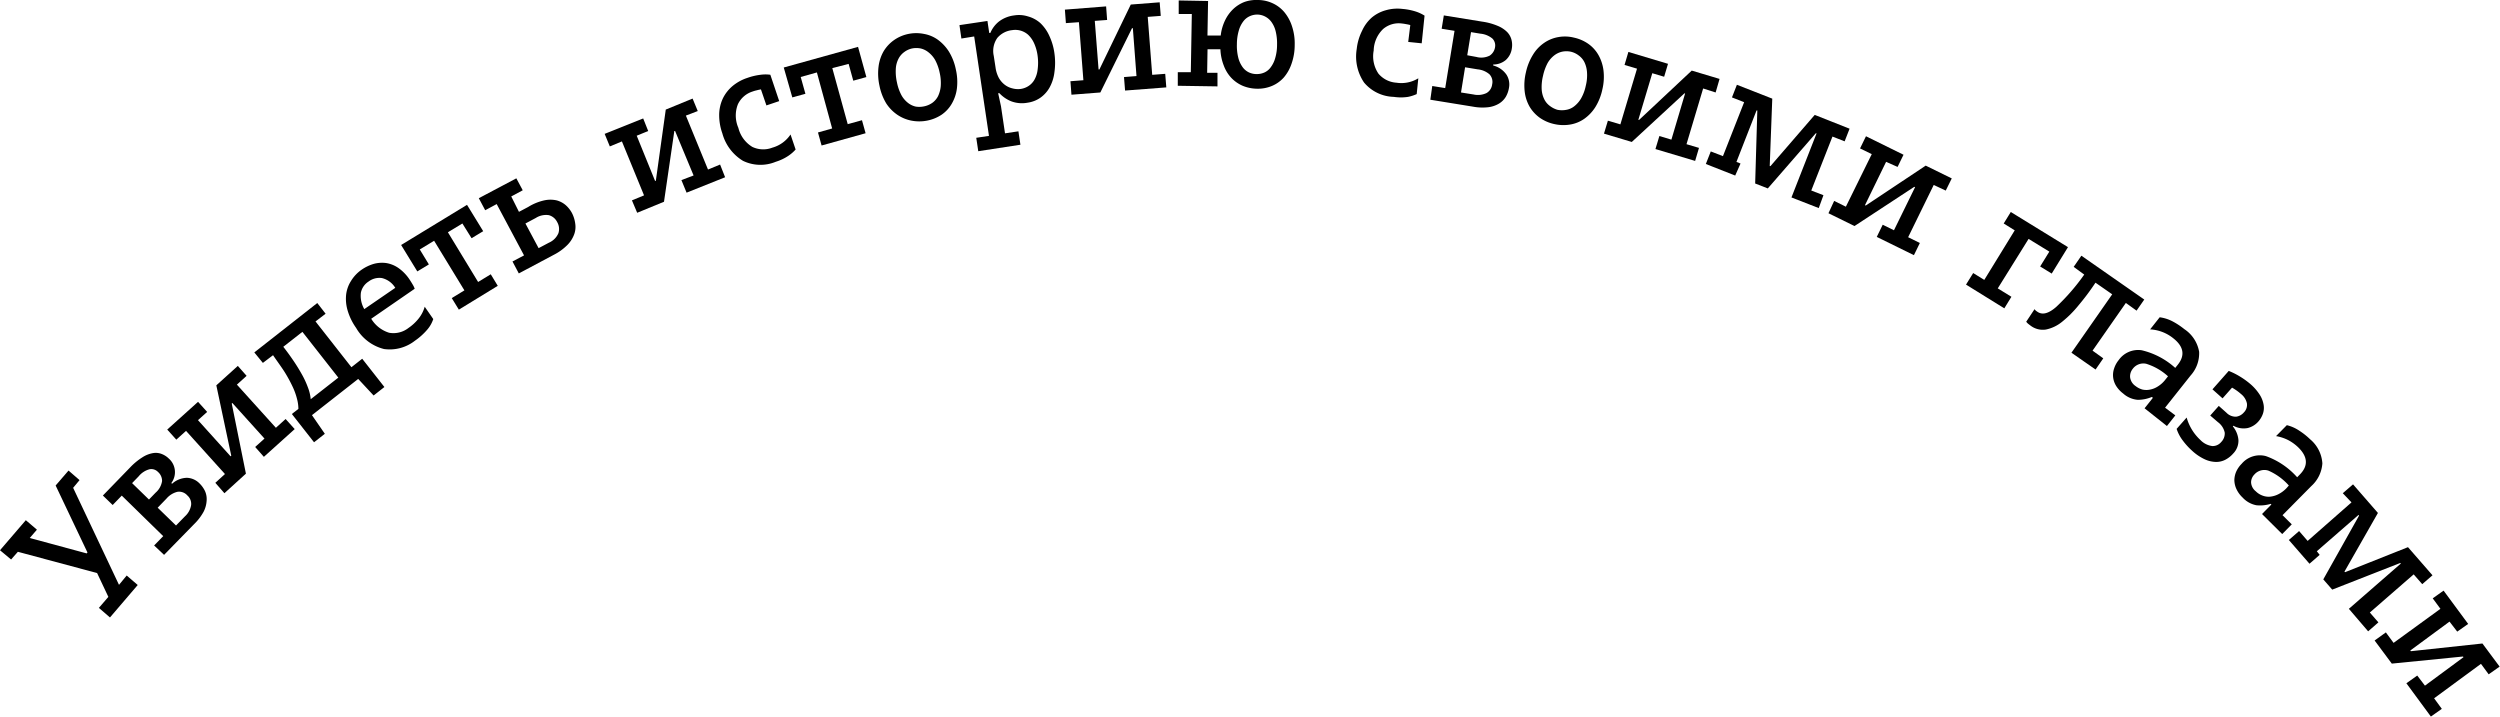 <?xml version="1.0" encoding="UTF-8"?> <svg xmlns="http://www.w3.org/2000/svg" id="Слой_1" data-name="Слой 1" viewBox="0 0 324.4 93.04"> <path d="M14.27,80.12l-1.44-1.24,1.23-1.43L12.6,74.36,2.32,71.6l-.88,1L0,71.4l3.35-3.9,1.44,1.23-.93,1.08,7.39,2,.1-.12L7.22,63l1.67-1.94,1.43,1.24-.83,1,5.95,12.59,1-1.21,1.43,1.23Z"></path> <path d="M20,70.78l1.18-1.21L15.8,64.31l-1.18,1.22L13.35,64.3l3.54-3.65a8.22,8.22,0,0,1,1.59-1.31,3.66,3.66,0,0,1,1.35-.54,2.12,2.12,0,0,1,1.13.1,2.68,2.68,0,0,1,.93.59,2.35,2.35,0,0,1,.34,3.19l.1.09A3,3,0,0,1,24.25,62a2.4,2.4,0,0,1,1.61.7,3.55,3.55,0,0,1,.73,1A2.56,2.56,0,0,1,26.81,65a3.56,3.56,0,0,1-.4,1.42A6.79,6.79,0,0,1,25.2,68l-3.91,4Zm.19-6.85a2.48,2.48,0,0,0,.84-1.51,1.54,1.54,0,0,0-.53-1.18,1.2,1.2,0,0,0-1.09-.35A2.71,2.71,0,0,0,18,61.8l-.86.89,2.19,2.13ZM24,67a2.5,2.5,0,0,0,.8-1.46,1.44,1.44,0,0,0-.49-1.25,1.42,1.42,0,0,0-1.3-.47,2.74,2.74,0,0,0-1.4.87l-1.15,1.19,2.38,2.31Z"></path> <path d="M27.94,62.65l1.25-1.14-5.05-5.6-1.26,1.14L21.7,55.74l4-3.6,1.18,1.31-1.19,1.07,4.23,4.69.09-.07L28.07,50l2.79-2.52L32,48.77l-1.26,1.14,5.06,5.6,1.26-1.14,1.18,1.31-4,3.6L33.11,58l1.21-1.09-4.17-4.62-.08.07,1.84,9.1L29.12,64Z"></path> <path d="M42.15,56.29l-1.4,1.1-2.88-3.67.85-.66a5.14,5.14,0,0,0-.18-1.3A8.49,8.49,0,0,0,38,50.24a18.54,18.54,0,0,0-1-1.86c-.42-.68-1-1.45-1.57-2.29l-1.32,1L33,45.73l8.17-6.41,1.08,1.39-1.31,1,4.66,5.94L47,46.55l2.88,3.67-1.4,1.1-2-2.15-6,4.7ZM43.9,49l-4.66-5.94L36.76,45c.45.57.87,1.15,1.28,1.75s.78,1.2,1.11,1.79a11.41,11.41,0,0,1,.8,1.72,5.71,5.71,0,0,1,.37,1.54Z"></path> <path d="M53.83,44.22a5.3,5.3,0,0,1-4,1.07,5.81,5.81,0,0,1-3.62-2.74,7.6,7.6,0,0,1-1.09-2.22,5.31,5.31,0,0,1-.21-2.06,4.18,4.18,0,0,1,.63-1.8A4.85,4.85,0,0,1,46.92,35a5.44,5.44,0,0,1,1.62-.77,4.06,4.06,0,0,1,1.62-.09,3.89,3.89,0,0,1,1.56.65,5.59,5.59,0,0,1,1.39,1.43q.24.36.45.72a2.55,2.55,0,0,1,.25.53l-5.64,3.89a4.14,4.14,0,0,0,2.33,1.82A3.17,3.17,0,0,0,53,42.56a6,6,0,0,0,1.3-1.2,4.3,4.3,0,0,0,.81-1.56l1.11,1.6a4,4,0,0,1-.82,1.42A8.27,8.27,0,0,1,53.83,44.22Zm-2.54-6.87a2.78,2.78,0,0,0-1.74-1.27,2.32,2.32,0,0,0-1.72.45,2.25,2.25,0,0,0-1,1.44,3.42,3.42,0,0,0,.44,2.14Z"></path> <path d="M59.54,40.18l-.92-1.5,1.64-1-3.93-6.44-1.86,1.13,1.18,1.94-1.5.91-2.1-3.43,8.55-5.21L62.7,30l-1.51.91L60,29l-1.88,1.14,3.92,6.45,1.64-1,.91,1.5Z"></path> <path d="M66.5,33.93,68,33.14l-3.55-6.66-1.49.8-.83-1.56L67,23.14l.83,1.55-1.49.8,1,2,1.19-.63A6.75,6.75,0,0,1,70.62,26a3.73,3.73,0,0,1,1.61,0,3,3,0,0,1,1.19.63,3.77,3.77,0,0,1,.79,1A4.12,4.12,0,0,1,74.64,29a2.8,2.8,0,0,1-.12,1.37,3.87,3.87,0,0,1-.86,1.38,6.86,6.86,0,0,1-1.79,1.31l-4.55,2.42Zm4.73-2.44a2.35,2.35,0,0,0,1.23-1.23,1.77,1.77,0,0,0-.16-1.44,1.7,1.7,0,0,0-1.08-.9,2.47,2.47,0,0,0-1.69.36L68.18,29l1.71,3.2Z"></path> <path d="M82,26l1.57-.65-2.87-7-1.57.65-.67-1.63,5-2L84.11,17l-1.49.61L85,23.47l.1,0,1.29-9.25,3.48-1.43.67,1.62L89,15l2.87,7,1.57-.65L94.09,23l-5,2-.67-1.63L90,22.77,87.6,17l-.1,0-1.34,9.18-3.48,1.43Z"></path> <path d="M102.34,20.19a6.2,6.2,0,0,1-1.67.8,5.2,5.2,0,0,1-4.26-.12,6,6,0,0,1-2.68-3.57,7.06,7.06,0,0,1-.41-2.44,5.12,5.12,0,0,1,.47-2.07,4.93,4.93,0,0,1,1.26-1.62A5.84,5.84,0,0,1,97,10.1a7.93,7.93,0,0,1,1.71-.4,4.68,4.68,0,0,1,1.25,0l0,0,1.15,3.42-1.66.56-.71-2.08a4.88,4.88,0,0,0-.55.12,4,4,0,0,0-.52.15,3.15,3.15,0,0,0-1.92,1.66,4,4,0,0,0,.06,3.06,4,4,0,0,0,1.81,2.47,3.28,3.28,0,0,0,2.6.1,4.19,4.19,0,0,0,2.36-1.71l.66,1.95A5,5,0,0,1,102.34,20.19Z"></path> <path d="M106.61,18.88l-.47-1.69,1.84-.52L106,9.4l-2.1.59.61,2.18-1.7.47L101.7,8.76l9.64-2.68L112.42,10l-1.7.47-.6-2.18L108,8.84l2,7.27,1.85-.51.47,1.69Z"></path> <path d="M120.31,15.65a5.32,5.32,0,0,1-2.06,0,4.92,4.92,0,0,1-1.8-.75A5.24,5.24,0,0,1,115,13.42a7.12,7.12,0,0,1-.88-2.3A7.27,7.27,0,0,1,114,8.65a5.31,5.31,0,0,1,.66-2A4.81,4.81,0,0,1,116,5.21a5,5,0,0,1,1.89-.81,5.07,5.07,0,0,1,2,0,4.4,4.4,0,0,1,1.81.76,5.66,5.66,0,0,1,1.44,1.55,7.12,7.12,0,0,1,.89,2.3,7.18,7.18,0,0,1,.14,2.45,5.21,5.21,0,0,1-.67,2,4.39,4.39,0,0,1-1.34,1.44A5.22,5.22,0,0,1,120.31,15.65Zm-.4-1.85a2.86,2.86,0,0,0,1.06-.45,2.45,2.45,0,0,0,.75-.87,3.81,3.81,0,0,0,.35-1.3,5.84,5.84,0,0,0-.14-1.75,6,6,0,0,0-.59-1.65,3.44,3.44,0,0,0-.87-1,2.53,2.53,0,0,0-1-.49,2.87,2.87,0,0,0-1.13,0,2.65,2.65,0,0,0-1,.46,2.45,2.45,0,0,0-.75.87,3.2,3.2,0,0,0-.35,1.31,6.34,6.34,0,0,0,.15,1.77,6,6,0,0,0,.58,1.65,3.28,3.28,0,0,0,.85,1,2.52,2.52,0,0,0,1,.48A2.92,2.92,0,0,0,119.91,13.8Z"></path> <path d="M126.94,19.62l-.26-1.74,1.65-.25-1.92-12.9L124.75,5l-.25-1.74,3.63-.54.23,1.55.15,0a3.74,3.74,0,0,1,1.09-1.46,4.06,4.06,0,0,1,2-.81,3.84,3.84,0,0,1,1.79.13A4,4,0,0,1,135,3a5.24,5.24,0,0,1,1.15,1.63,7.75,7.75,0,0,1,.67,2.27,8.73,8.73,0,0,1,0,2.49,5.39,5.39,0,0,1-.62,1.95,4,4,0,0,1-1.2,1.34,3.86,3.86,0,0,1-1.69.65,3.93,3.93,0,0,1-2.08-.18,4.25,4.25,0,0,1-1.55-1.06l-.16,0,.37,1.71.52,3.5,1.74-.26.26,1.74Zm5.52-8.08a2.53,2.53,0,0,0,1-.38,2.34,2.34,0,0,0,.77-.82,3.44,3.44,0,0,0,.41-1.29,6.61,6.61,0,0,0,0-1.81,5.75,5.75,0,0,0-.47-1.66,3.48,3.48,0,0,0-.77-1.08,2.51,2.51,0,0,0-2.05-.59,2.94,2.94,0,0,0-1.93,1,2.93,2.93,0,0,0-.47,2.34l.23,1.5a4,4,0,0,0,.43,1.36,2.94,2.94,0,0,0,.77.89,2.62,2.62,0,0,0,1,.47A2.76,2.76,0,0,0,132.46,11.54Z"></path> <path d="M138.9,10.54l1.68-.13L140,2.88,138.31,3l-.13-1.75,5.35-.42.13,1.76-1.6.12.49,6.3h.11L146.73.59,150.48.3l.14,1.76-1.69.13.58,7.52,1.69-.13.14,1.76-5.35.41L145.85,10l1.62-.13L147,3.66h-.11L142.78,12l-3.75.29Z"></path> <path d="M163.06,11.51a5,5,0,0,1-1.79-.37,4.47,4.47,0,0,1-1.46-1,4.69,4.69,0,0,1-1-1.6,6.47,6.47,0,0,1-.45-2.15l-1.67,0-.05,3.06,1.34,0,0,1.76-5.15-.08,0-1.76,1.69,0,.13-7.55-1.7,0,0-1.76,3.81.07-.08,4.48,1.72,0a6.12,6.12,0,0,1,.58-2,5,5,0,0,1,1.07-1.46,4.49,4.49,0,0,1,1.44-.9A4.69,4.69,0,0,1,163.25,0a4.58,4.58,0,0,1,1.88.42,4.35,4.35,0,0,1,1.52,1.15,5.51,5.51,0,0,1,1,1.84A7.08,7.08,0,0,1,168,5.84a7.27,7.27,0,0,1-.41,2.43,5.38,5.38,0,0,1-1,1.78,4.28,4.28,0,0,1-1.54,1.1A4.69,4.69,0,0,1,163.06,11.51Zm0-1.9a2.37,2.37,0,0,0,1-.2,2.05,2.05,0,0,0,.83-.68,3.57,3.57,0,0,0,.58-1.19,6.06,6.06,0,0,0,.24-1.73,6.59,6.59,0,0,0-.18-1.75,3.39,3.39,0,0,0-.55-1.21,2.32,2.32,0,0,0-.83-.71,2.27,2.27,0,0,0-1-.25,2.36,2.36,0,0,0-1,.22,2.14,2.14,0,0,0-.83.68,3.53,3.53,0,0,0-.58,1.2,6.32,6.32,0,0,0-.24,1.75,6.4,6.4,0,0,0,.18,1.75,3.54,3.54,0,0,0,.54,1.19,2.14,2.14,0,0,0,.81.7A2.32,2.32,0,0,0,163.1,9.61Z"></path> <path d="M182.71,12.57a6.17,6.17,0,0,1-1.85,0A5.21,5.21,0,0,1,177,10.71a6,6,0,0,1-.95-4.36A6.83,6.83,0,0,1,176.74,4,5.06,5.06,0,0,1,178,2.28a4.81,4.81,0,0,1,1.82-.95A5.43,5.43,0,0,1,182,1.16a7.67,7.67,0,0,1,1.72.34,5,5,0,0,1,1.13.53h0l-.37,3.59-1.75-.18L183,3.25a5.59,5.59,0,0,0-.56-.12,5.24,5.24,0,0,0-.53-.08,3.12,3.12,0,0,0-2.43.71,4,4,0,0,0-1.23,2.8,4,4,0,0,0,.62,3,3.33,3.33,0,0,0,2.32,1.17,4.2,4.2,0,0,0,2.85-.57l-.21,2.05A5.3,5.3,0,0,1,182.71,12.57Z"></path> <path d="M185.85,11.16l1.68.27L188.74,4l-1.67-.27L187.35,2l5,.81a8,8,0,0,1,2,.55,3.74,3.74,0,0,1,1.22.8,2.27,2.27,0,0,1,.56,1,2.72,2.72,0,0,1,.05,1.1,2.49,2.49,0,0,1-.79,1.53,2.52,2.52,0,0,1-1.63.58l0,.13a3,3,0,0,1,1.7,1.16,2.34,2.34,0,0,1,.35,1.71,3.44,3.44,0,0,1-.41,1.18,2.61,2.61,0,0,1-.87.88,3.52,3.52,0,0,1-1.39.48,6.66,6.66,0,0,1-2-.07l-5.54-.9Zm5.36,1.1a2.59,2.59,0,0,0,1.67-.18,1.48,1.48,0,0,0,.74-1.12,1.43,1.43,0,0,0-.36-1.33A2.75,2.75,0,0,0,191.75,9l-1.64-.27L189.58,12Zm.37-4.87a2.44,2.44,0,0,0,1.72-.17A1.6,1.6,0,0,0,194,6.11a1.27,1.27,0,0,0-.34-1.1,2.84,2.84,0,0,0-1.56-.64l-1.22-.2-.49,3Z"></path> <path d="M201.69,16.1a5.22,5.22,0,0,1-1.89-.82,4.78,4.78,0,0,1-1.32-1.44,5.13,5.13,0,0,1-.64-2A7.21,7.21,0,0,1,198,9.4a7.24,7.24,0,0,1,.92-2.3,5,5,0,0,1,1.44-1.53,4.59,4.59,0,0,1,1.81-.75,4.8,4.8,0,0,1,2.06.06,5.16,5.16,0,0,1,1.87.81,4.5,4.5,0,0,1,1.32,1.46,5.41,5.41,0,0,1,.65,2,7,7,0,0,1-.15,2.46,7.08,7.08,0,0,1-.91,2.29,5.39,5.39,0,0,1-1.44,1.52,4.47,4.47,0,0,1-1.82.74A5.33,5.33,0,0,1,201.69,16.1Zm.41-1.85a3,3,0,0,0,1.15,0,2.28,2.28,0,0,0,1.05-.48,3.57,3.57,0,0,0,.86-1,5.57,5.57,0,0,0,.61-1.64,5.53,5.53,0,0,0,.16-1.75,3.55,3.55,0,0,0-.34-1.32,2.41,2.41,0,0,0-.76-.88,2.64,2.64,0,0,0-1-.47,2.74,2.74,0,0,0-1.14,0,2.6,2.6,0,0,0-1,.47,3.37,3.37,0,0,0-.87,1,6.36,6.36,0,0,0-.6,1.67,6,6,0,0,0-.17,1.75,3.31,3.31,0,0,0,.34,1.29,2.35,2.35,0,0,0,.74.87A3,3,0,0,0,202.1,14.25Z"></path> <path d="M208.64,15.66l1.62.48,2.16-7.23-1.62-.48.5-1.69,5.14,1.54-.5,1.68L214.4,9.5l-1.81,6.05.11,0,6.82-6.39,3.61,1.08L222.62,12,221,11.48l-2.16,7.23,1.62.48-.5,1.69-5.15-1.54.51-1.69,1.56.47,1.78-6-.1,0-6.82,6.3-3.61-1.08Z"></path> <path d="M225.16,22.78l-3.81-1.5.64-1.63,1.58.61,2.75-7-1.58-.62.64-1.64,4.59,1.8-.33,8.75.1,0,5.74-6.64L240,16.7l-.64,1.64-1.58-.62-2.75,7,1.58.61L236,27l-3.54-1.38,3.26-8.32-.11,0-6.22,7.15-1.64-.64.28-9.48-.1,0-2.61,6.68.53.21Z"></path> <path d="M238,26.07l1.52.75L242.88,20l-1.52-.74.77-1.58L247,20.08l-.77,1.58L244.74,21,242,26.62l.1.05,7.78-5.18,3.38,1.66-.78,1.58L250.92,24l-3.32,6.78,1.52.75-.77,1.58-4.82-2.37.77-1.58,1.46.72,2.74-5.59-.1-.05-7.76,5.09-3.38-1.66Z"></path> <path d="M255.11,36.93l.93-1.5,1.44.89,3.95-6.43L260,29l.92-1.49,7.42,4.56-2.11,3.43-1.5-.92,1.19-1.93L263.23,31l-4,6.42L261,38.51l-.92,1.5Z"></path> <path d="M269.72,39.61a14,14,0,0,1-2.15,2.15,4.86,4.86,0,0,1-2.09,1,2.62,2.62,0,0,1-2-.51l-.25-.19a1.45,1.45,0,0,1-.18-.16l-.13-.15L264,40.12l.1.12a.65.65,0,0,0,.12.11l.16.11c.64.44,1.45.23,2.44-.64a27.17,27.17,0,0,0,3.63-4.19l-1.37-1,1-1.45,8.16,5.69-1,1.44-1.39-1-4.32,6.19,1.39,1-1,1.45-3.13-2.18,5.29-7.58-2.17-1.51C271.19,37.77,270.46,38.73,269.72,39.61Z"></path> <path d="M279.22,51.51a4.64,4.64,0,0,1-1.83.37,3.22,3.22,0,0,1-1.89-.82,3.66,3.66,0,0,1-.92-1,2.72,2.72,0,0,1-.38-1.11,2.63,2.63,0,0,1,.13-1.14,3.3,3.3,0,0,1,.58-1.07,3.09,3.09,0,0,1,3-1.29,9.86,9.86,0,0,1,4.35,2.29l.31-.39c1-1.23.79-2.39-.57-3.46a5.24,5.24,0,0,0-3-1.15l1.24-1.57a5,5,0,0,1,1.69.54,9.52,9.52,0,0,1,1.51,1,4.43,4.43,0,0,1,1.92,2.94,4.31,4.31,0,0,1-1.11,3.08l-3.31,4.17,1.33,1-1.09,1.38-2.9-2.3,1.08-1.36Zm-2.1-1.41a2.5,2.5,0,0,0,.89.45,2.35,2.35,0,0,0,1,0,2.85,2.85,0,0,0,1-.41,3.69,3.69,0,0,0,1-.92l.31-.39a7.47,7.47,0,0,0-2.84-1.63,1.72,1.72,0,0,0-1.75.68,1.56,1.56,0,0,0-.33,1.06A1.61,1.61,0,0,0,277.12,50.1Z"></path> <path d="M284.45,58.49a8.84,8.84,0,0,1-1.19-1.3,5.11,5.11,0,0,1-.82-1.54l1.3-1.47a6.26,6.26,0,0,0,1.79,2.92,2.58,2.58,0,0,0,1.54.78,1.43,1.43,0,0,0,1.15-.52,1.57,1.57,0,0,0,.46-1.23,2.27,2.27,0,0,0-.88-1.35l-1-.86,1.11-1.25,1,.89a1.66,1.66,0,0,0,1.25.51,1.58,1.58,0,0,0,1-.55,1.38,1.38,0,0,0,.4-1.18,2.1,2.1,0,0,0-.75-1.2,6.77,6.77,0,0,0-1.18-.84l-1.23,1.39-1.31-1.17,2.11-2.39a9.46,9.46,0,0,1,1.46.73,10.26,10.26,0,0,1,1.38,1,6.34,6.34,0,0,1,1.2,1.39,3.51,3.51,0,0,1,.49,1.29,2.38,2.38,0,0,1-.1,1.16,3,3,0,0,1-.59,1,2.69,2.69,0,0,1-1.37.84,2.72,2.72,0,0,1-1.87-.3l-.07.08a3.22,3.22,0,0,1,.73,1.78,2.38,2.38,0,0,1-.69,1.76,3.5,3.5,0,0,1-1,.79,2.56,2.56,0,0,1-1.25.29,3.64,3.64,0,0,1-1.45-.35A6.4,6.4,0,0,1,284.45,58.49Z"></path> <path d="M294.64,65.38a4.67,4.67,0,0,1-1.86.18,3.26,3.26,0,0,1-1.78-1,3.57,3.57,0,0,1-.81-1.12,2.86,2.86,0,0,1-.26-1.15,2.89,2.89,0,0,1,.25-1.11,3.41,3.41,0,0,1,.7-1,3.08,3.08,0,0,1,3.13-1,9.88,9.88,0,0,1,4.07,2.75l.35-.36q1.65-1.68-.19-3.5a5.71,5.71,0,0,0-1.28-.94,5.51,5.51,0,0,0-1.62-.54l1.4-1.42a5,5,0,0,1,1.62.72,9,9,0,0,1,1.4,1.11,4.43,4.43,0,0,1,1.59,3.13,4.35,4.35,0,0,1-1.43,2.94l-3.74,3.78,1.2,1.19-1.24,1.26-2.62-2.6,1.22-1.24Zm-1.93-1.63a2.38,2.38,0,0,0,.83.54,2.2,2.2,0,0,0,1,.16,3,3,0,0,0,1.06-.3,3.85,3.85,0,0,0,1.09-.8L297,63a7.65,7.65,0,0,0-2.65-1.93,1.71,1.71,0,0,0-1.81.49,1.49,1.49,0,0,0-.44,1A1.57,1.57,0,0,0,292.71,63.75Z"></path> <path d="M299.68,73.15,297,70.07l1.33-1.16,1.11,1.28,5.69-5L304,64l1.33-1.15,3.23,3.71-4.34,7.61.07.08L312.46,71l3.18,3.65-1.33,1.15-1.11-1.27-5.69,4.95,1.11,1.28-1.33,1.16L304.79,79l6.74-5.87-.07-.08-8.83,3.46-1.16-1.33,4.64-8.27-.07-.09-5.41,4.71L301,72Z"></path> <path d="M309.59,82.06l1,1.36L316.67,79l-1-1.36,1.41-1,3.19,4.32-1.42,1-1-1.3-5.09,3.75.07.09,9.29-1,2.23,3-1.42,1-1-1.36-6.08,4.47,1,1.37-1.42,1-3.18-4.32,1.41-1,1,1.31,5-3.69-.06-.09-9.24.92-2.23-3Z"></path> </svg> 